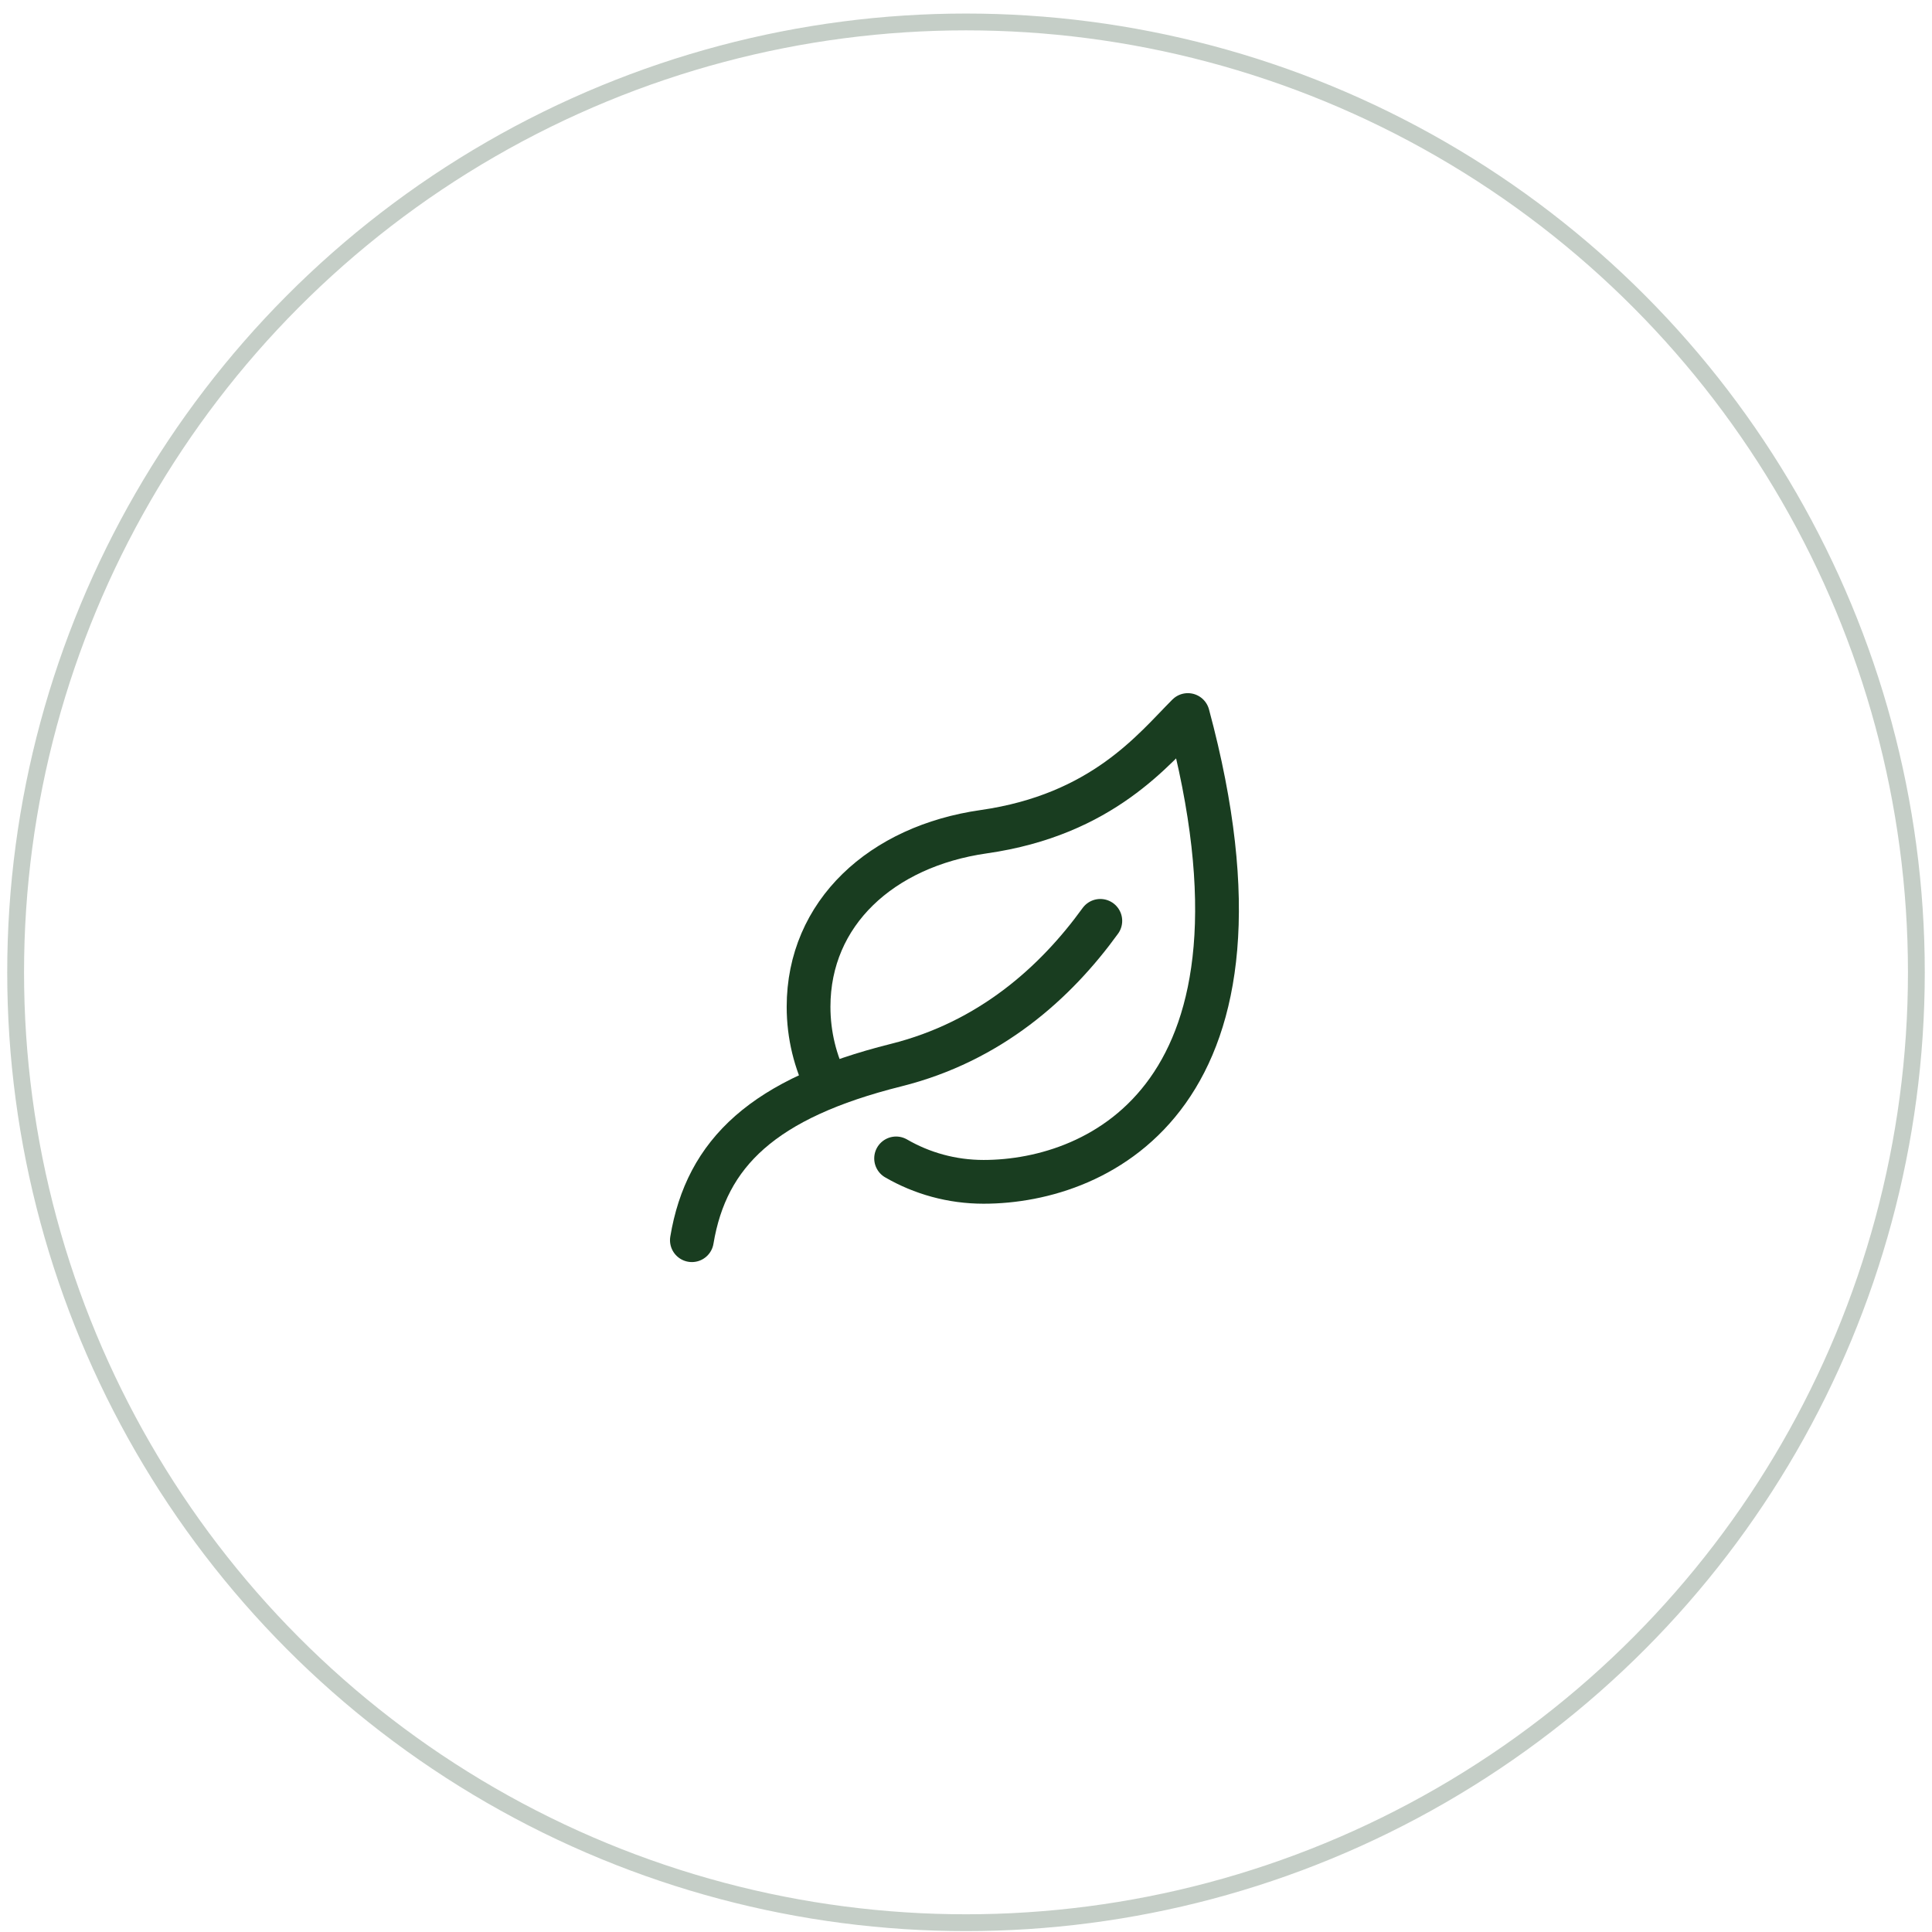 <svg xmlns="http://www.w3.org/2000/svg" fill="none" viewBox="0 0 88 88" height="88" width="88">
<path stroke-linejoin="round" stroke-linecap="round" stroke-width="1.993" stroke="#193D20" d="M37.687 49.46C37.139 48.378 36.829 47.154 36.829 45.858C36.829 41.585 40.151 38.549 44.802 37.884C50.227 37.109 52.554 34.119 54.105 32.569C58.756 49.844 50.118 53.831 44.802 53.831C43.35 53.831 41.989 53.443 40.816 52.764"></path>
<path stroke-linecap="round" stroke-width="1.993" stroke="#193D20" d="M31.514 56.489C32.178 52.502 34.78 50.024 40.816 48.515C45.09 47.447 48.076 44.767 50.118 41.944"></path>
<circle stroke-width="0.766" stroke-opacity="0.25" stroke="#193D20" r="43.288" cy="44.288" cx="44"></circle>
</svg>
